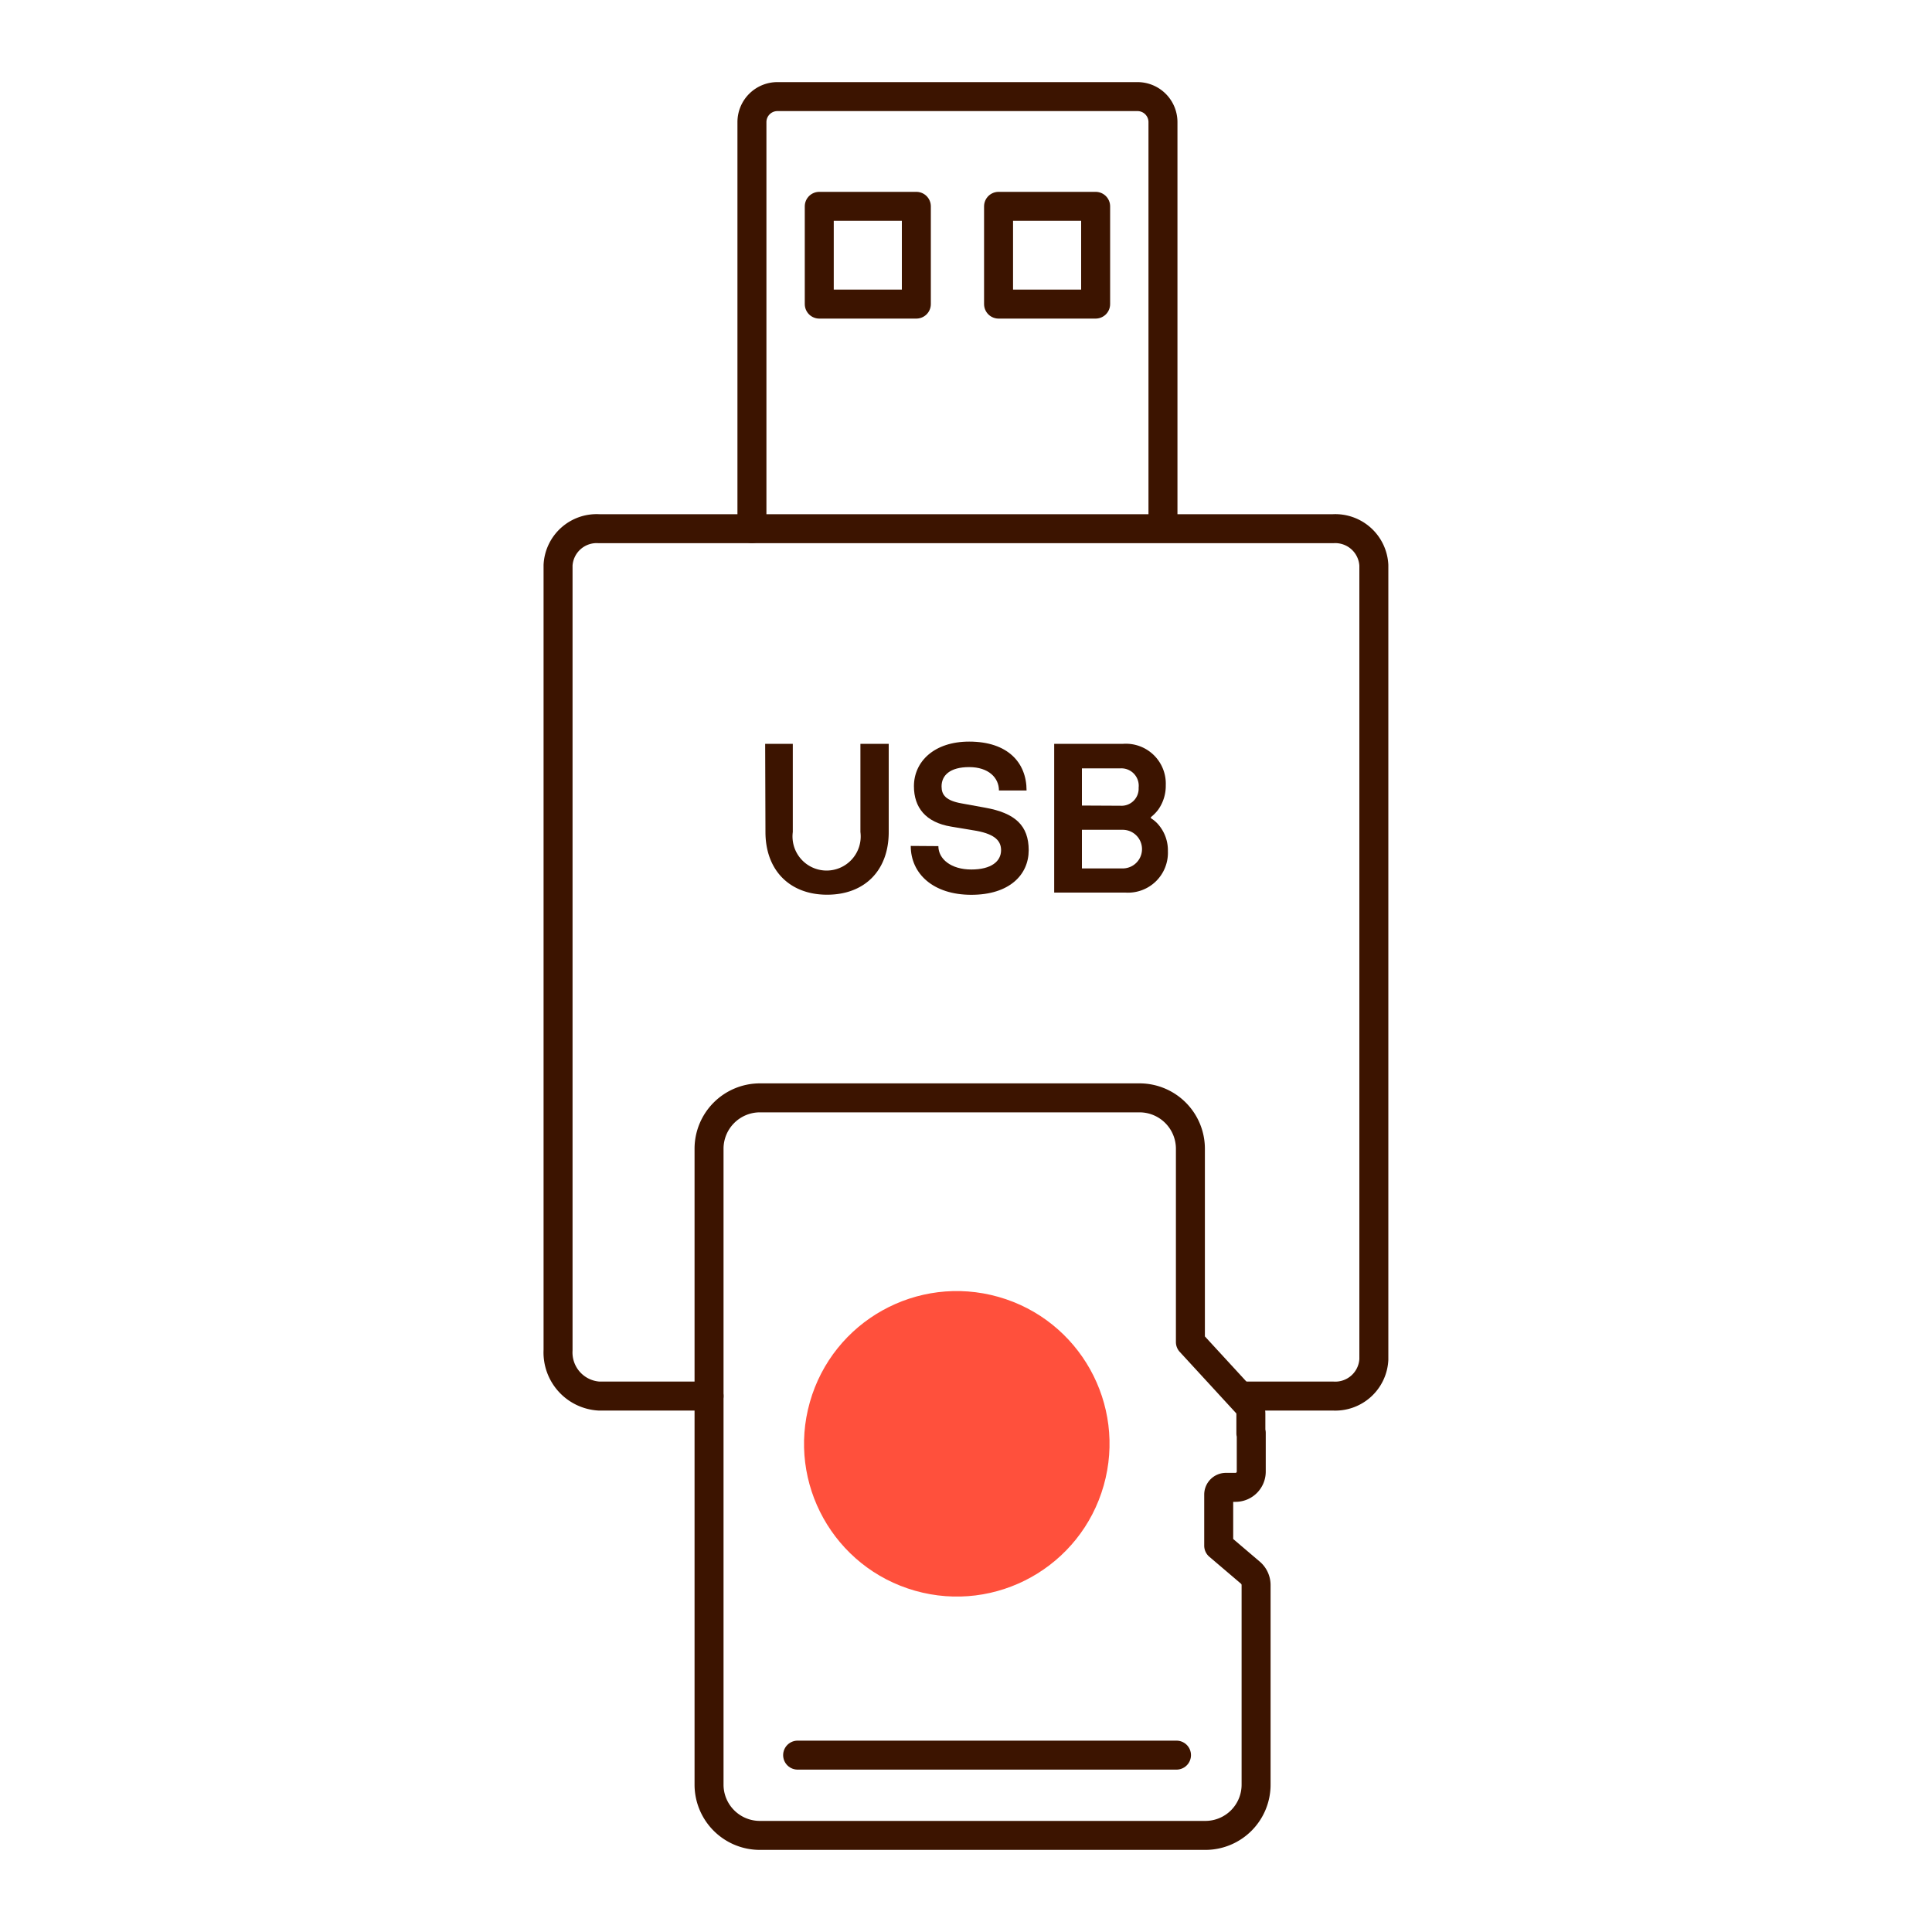 <svg id="Warstwa_1" data-name="Warstwa 1" xmlns="http://www.w3.org/2000/svg" viewBox="0 0 200 200"><defs><style>.cls-1{fill:#3c1400;}.cls-2{fill:none;stroke:#3c1400;stroke-linecap:round;stroke-linejoin:round;stroke-width:3px;}.cls-3{fill:#ff503c;}</style></defs><path class="cls-1" d="M79.21,77h2.86v9.13a3.53,3.53,0,1,0,7,0V77H92v9.13c0,4-2.51,6.49-6.38,6.49s-6.38-2.53-6.38-6.49Z"/><path class="cls-1" d="M97.14,87.59c0,1.34,1.32,2.42,3.41,2.42s3.08-.86,3.08-2c0-.9-.55-1.63-2.53-2l-2.64-.44c-2.66-.44-3.85-2-3.85-4.18,0-2.55,2.09-4.62,5.72-4.62,4,0,5.94,2.18,5.94,5.06h-2.86c0-1.32-1.08-2.42-3.08-2.42s-2.86.86-2.86,2c0,.88.44,1.47,2.09,1.76l2.42.44c3.1.55,4.51,1.85,4.51,4.4s-2,4.62-5.94,4.62-6.27-2.18-6.27-5.06Z"/><path class="cls-1" d="M109.13,77h7.15a4.13,4.13,0,0,1,4.4,4.29,4.26,4.26,0,0,1-.77,2.51,4.13,4.13,0,0,1-.77.79v.11a3.27,3.27,0,0,1,.88.79,4.07,4.07,0,0,1,.88,2.62,4.13,4.13,0,0,1-4.4,4.29h-7.37ZM116,83.41a1.77,1.77,0,0,0,1.87-1.87,1.8,1.8,0,0,0-1.87-2h-4v3.85Zm.22,6.49a2,2,0,0,0,0-4H112v4Z"/><path class="cls-2" d="M129.49,148.38v-2a1.63,1.63,0,0,0-.44-1.12l-5.82-6.33v-20a5.27,5.27,0,0,0-5.24-5.28H78.65a5.27,5.27,0,0,0-5.25,5.28v65.86A5.26,5.26,0,0,0,78.65,190h46.14a5.25,5.25,0,0,0,5.24-5.28h0V164.08a1.69,1.69,0,0,0-.57-1.26l-3.3-2.81v-5.29a.75.75,0,0,1,.74-.75h1a1.63,1.63,0,0,0,1.63-1.64v-4"/><path class="cls-2" d="M73.4,144.52H62a4.52,4.52,0,0,1-4.23-4.75V58.51A4,4,0,0,1,62,54.73h76a4,4,0,0,1,4.22,3.78v82.23a4,4,0,0,1-4.22,3.78h-9"/><path class="cls-2" d="M120.39,54.55V12.64A2.64,2.64,0,0,0,117.77,10H80.47a2.64,2.64,0,0,0-2.63,2.64V54.72"/><rect class="cls-2" x="84.81" y="21.36" width="10.05" height="10.12"/><rect class="cls-2" x="103.37" y="21.36" width="10.05" height="10.12"/><line class="cls-2" x1="82.57" y1="181.69" x2="121.79" y2="181.69"/><circle class="cls-3" cx="99.03" cy="149.45" r="15.81" transform="translate(-71.75 203.97) rotate(-74.17)"/></svg>
